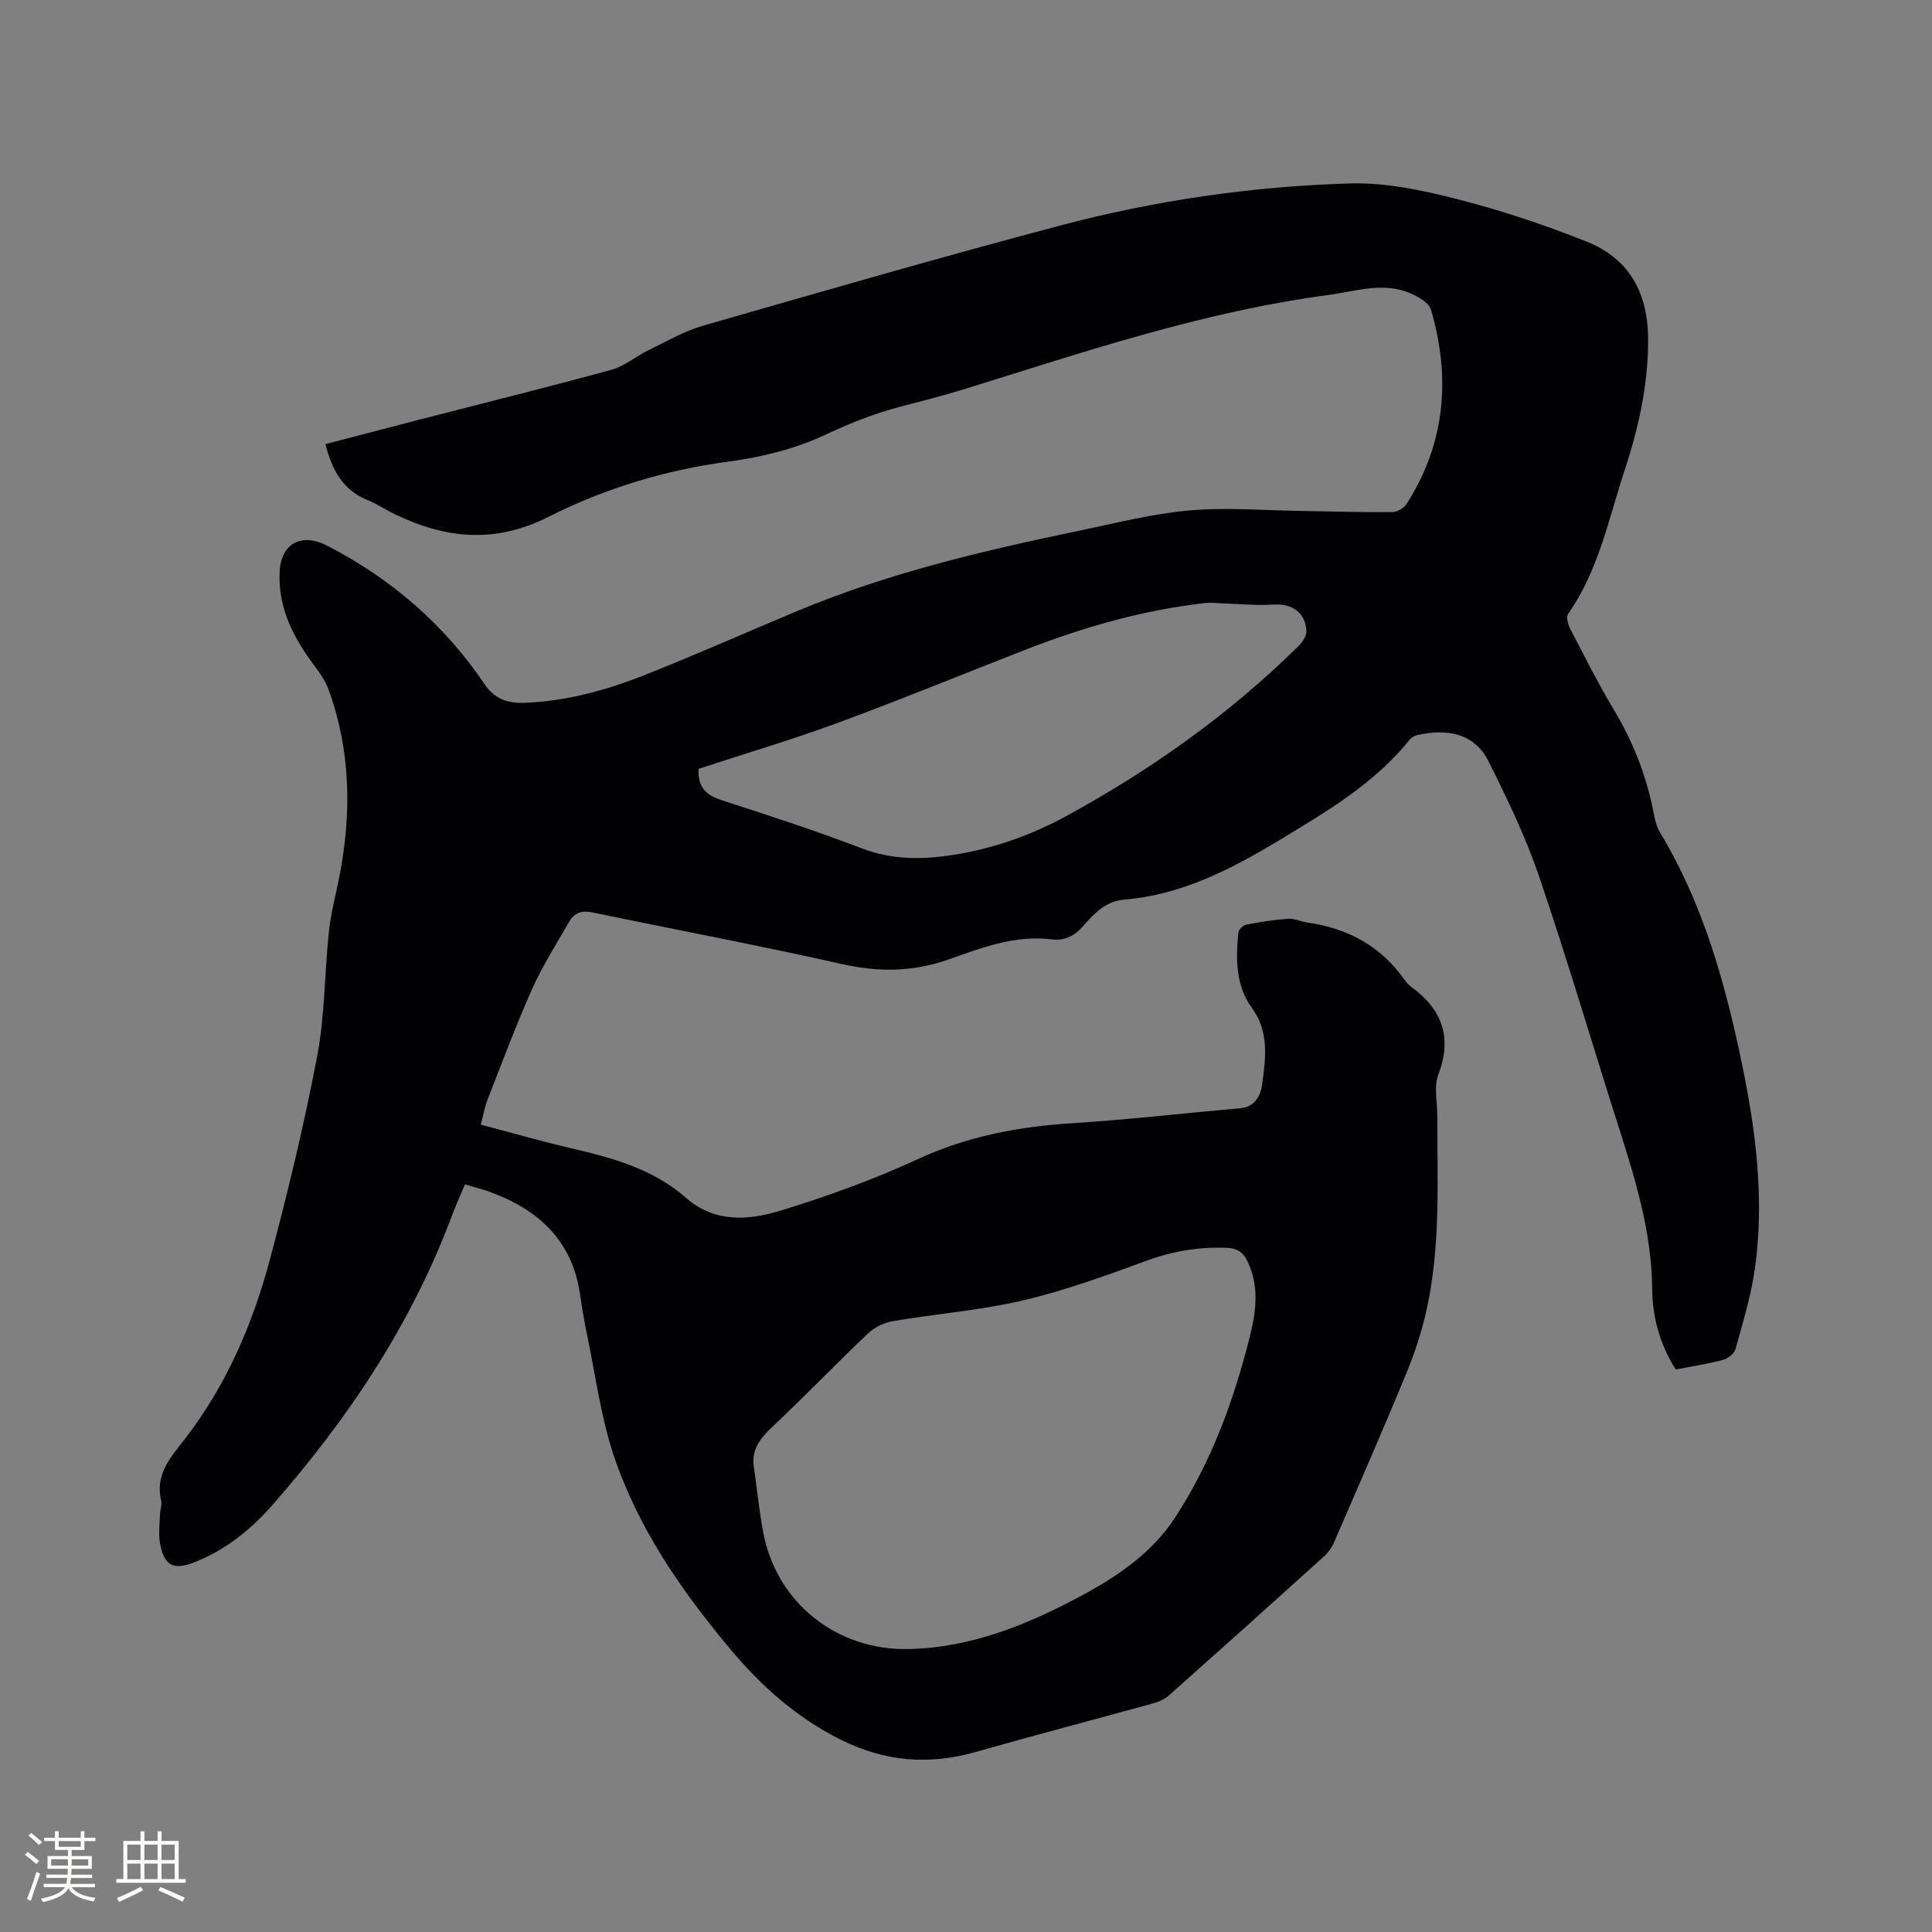 <svg enable-background="new 0 0 400 400" viewBox="0 0 400 400" xmlns="http://www.w3.org/2000/svg"><rect x="0" y="0" width="400" height="400" fill="#808080" stroke="none"/><path d="m346.94 283.54c-3.34-5.27-4.82-10.92-4.88-16.8-.11-11.53-3.4-22.33-6.85-33.15-5.54-17.34-10.67-34.83-16.53-52.06-2.78-8.18-6.58-16.07-10.45-23.82-3.07-6.14-8.87-6.83-14.8-5.52-.57.13-1.21.5-1.58.96-7.34 9.13-17.24 14.92-27.05 20.84-9.95 6-20.18 11.28-32.01 12.26-3.92.33-6.25 2.87-8.53 5.47-1.82 2.07-3.81 3.11-6.61 2.76-7.54-.94-14.49 1.79-21.31 4.18-7.39 2.59-14.44 2.64-22.01.94-17.15-3.86-34.43-7.1-51.64-10.69-2.21-.46-3.77.05-4.84 1.9-2.62 4.59-5.5 9.07-7.65 13.88-3.36 7.53-6.24 15.27-9.25 22.96-.61 1.55-.88 3.22-1.4 5.2 6.39 1.68 12.46 3.44 18.6 4.86 8.61 2 17.04 4.28 23.9 10.31 5.93 5.21 12.99 4.64 19.58 2.62 9.68-2.96 19.29-6.45 28.48-10.69 10.23-4.72 20.8-6.7 31.89-7.4 11.63-.74 23.22-2.08 34.83-3.11 3.14-.28 4.22-2.85 4.5-5.01.7-5.35 1.49-10.79-2.15-15.77-3.37-4.62-3.34-10.15-2.78-15.59.06-.61.96-1.5 1.6-1.62 2.88-.56 5.79-1.03 8.7-1.23 1.32-.09 2.67.6 4.03.79 8.34 1.19 15.17 4.89 20.08 11.87.36.51.81 1.01 1.31 1.38 6.41 4.68 8.64 10.44 5.66 18.24-.95 2.5-.19 5.65-.2 8.5-.02 13.56.73 27.17-2.3 40.53-1 4.42-2.45 8.78-4.18 12.97-4.81 11.64-9.85 23.19-14.86 34.75-.49 1.12-1.26 2.22-2.17 3.04-10.62 9.6-21.28 19.15-31.98 28.66-.9.8-2.13 1.38-3.3 1.7-12.23 3.38-24.51 6.58-36.72 10.06-9.73 2.78-18.88 2.03-28.03-2.54-9.13-4.57-16.42-11.06-22.89-18.8-10.13-12.12-19.07-25.03-24.1-40.08-2.66-7.98-3.74-16.49-5.47-24.77-.59-2.8-1.06-5.62-1.47-8.45-1.62-11.28-8.7-17.71-18.9-21.38-.8-.29-1.62-.51-2.43-.75-.71-.21-1.41-.41-2.51-.73-.93 2.22-1.92 4.39-2.76 6.62-8.4 22.44-21.49 41.98-37.19 59.86-4.43 5.04-9.66 9.22-16.02 11.74-4.36 1.73-6.29.79-7.16-3.85-.36-1.93-.08-3.99-.02-6 .02-.95.46-1.96.25-2.84-1.32-5.48 1.94-8.99 4.95-12.88 8.48-10.97 13.92-23.54 17.48-36.8 3.76-13.99 7.14-28.11 9.86-42.34 1.62-8.49 1.52-17.3 2.45-25.94.41-3.87 1.46-7.66 2.2-11.5 2.5-13.04 2.3-25.93-2.29-38.53-.6-1.64-1.63-3.18-2.69-4.59-4.42-5.88-7.81-12.11-7.43-19.78.29-6.01 4.63-8.11 9.91-5.37 13.25 6.86 24.16 16.28 32.5 28.62 2.1 3.11 4.78 4.02 8.36 3.88 8.49-.34 16.56-2.52 24.36-5.58 10.82-4.26 21.46-9.01 32.19-13.49 18.76-7.83 38.44-12.45 58.26-16.57 7.57-1.57 15.13-3.52 22.8-4.19 7.77-.68 15.66 0 23.49.11 6.15.09 12.29.29 18.44.24 1.02-.01 2.44-.8 2.99-1.66 8.06-12.59 9.19-26.16 5.07-40.25-.42-1.43-2.58-2.67-4.21-3.37-5.73-2.49-11.46-.41-17.2.35-25.76 3.43-50.26 11.72-74.93 19.38-4.55 1.41-9.17 2.58-13.78 3.79-5.3 1.4-10.27 3.39-15.28 5.75-6.2 2.91-13.21 4.64-20.05 5.55-13.1 1.74-25.59 5.55-37.18 11.4-11.16 5.64-21.36 4.58-31.9-.51-1.91-.92-3.68-2.13-5.64-2.92-5.14-2.07-7.36-6.29-8.73-11.59 6.42-1.67 12.85-3.36 19.28-5.02 13.32-3.43 26.68-6.75 39.95-10.37 2.66-.73 4.96-2.73 7.51-3.97 3.77-1.83 7.47-4.01 11.46-5.16 24.62-7.08 49.23-14.2 73.99-20.75 19.61-5.19 39.69-8.11 59.95-8.7 7.38-.21 14.98 1.4 22.2 3.25 9.08 2.32 18.05 5.31 26.76 8.78 9.03 3.6 12.82 10.84 12.76 20.65-.05 9.28-2.02 18.09-4.88 26.75-3.34 10.11-5.39 20.74-11.7 29.71-.44.63-.02 2.19.45 3.08 2.93 5.64 5.79 11.33 9.05 16.77 4.02 6.72 6.8 13.83 8.25 21.5.25 1.33.6 2.75 1.29 3.89 8.96 14.83 13.51 31.22 16.98 47.98 2.89 13.97 4.66 28.07 2.66 42.32-.79 5.62-2.49 11.13-4 16.62-.26.94-1.54 1.98-2.54 2.25-3.15.84-6.4 1.34-9.85 2.01zm-190.78 20.72c.58 4.19 1.03 8.41 1.77 12.57 2.68 15.1 15.42 24.92 30.21 24.59 13.05-.29 24.79-5.12 36.06-11.21 7.43-4.01 14.35-8.79 19.06-15.98 7.56-11.56 12.24-24.39 15.55-37.71 1.28-5.15 1.94-10.45-.62-15.55-.9-1.78-2.12-2.55-4.24-2.62-5.69-.21-11.07.65-16.46 2.63-8.44 3.1-16.94 6.2-25.67 8.25-8.84 2.07-18 2.77-26.98 4.3-1.83.31-3.82 1.29-5.16 2.57-6.69 6.35-13.08 13.02-19.8 19.34-2.66 2.51-4.52 4.97-3.72 8.82zm-11.53-145.08c-.22 3.93 1.69 5.5 4.92 6.54 9.67 3.12 19.34 6.27 28.83 9.91 6.33 2.43 12.6 2.37 19.04 1.36 8.24-1.29 16.02-4.05 23.32-8.02 17.58-9.58 33.78-21.09 48.07-35.18.81-.8 1.71-2.08 1.67-3.09-.16-3.91-3.01-5.81-6.92-5.53-3.34.23-6.71-.13-10.07-.23-1.35-.04-2.72-.23-4.05-.08-12.82 1.45-25.1 4.98-37.08 9.64-13.01 5.06-25.92 10.38-39.02 15.2-9.43 3.47-19.08 6.32-28.71 9.48z" fill="#010103"/><g fill="#fcfbfa"><path d="m5.17 384 .55-.58c.85.61 1.65 1.24 2.4 1.87l-.59.64c-.83-.73-1.62-1.38-2.36-1.93m1.22 9.53-.82-.34c.71-1.76 1.37-3.64 1.98-5.63.24.13.5.25.76.36-.6 1.67-1.24 3.54-1.92 5.61m-.5-13.5.57-.54c.56.44 1.31 1.06 2.26 1.87l-.64.64c-.68-.66-1.41-1.32-2.19-1.97m3.25.46h2.24v-1.36h.77v1.36h4.57v-1.36h.76v1.36h2.28v.69h-2.28v1.84h-2.64v1.26h4.18v2.64h-4.21c0 .45-.02.86-.05 1.21h4.32v.69h-4.38c-.04.34-.1.75-.19 1.22h5.15v.69h-4.82c.87 1.19 2.51 1.92 4.93 2.19-.17.31-.3.57-.37.76-2.77-.49-4.52-1.41-5.26-2.76-.56 1.26-2.3 2.23-5.24 2.9-.12-.24-.26-.48-.43-.72 2.73-.55 4.38-1.34 4.96-2.38h-4.38v-.69h4.65c.1-.38.17-.79.21-1.22h-4.32v-.69h4.4c.03-.34.05-.75.05-1.21h-4.2v-2.64h4.23v-1.26h-2.69v-1.84h-2.24zm1.46 4.46v1.29h3.45c.01-.4.02-.57.01-.53v-.32-.45h-3.46zm1.55-2.59h4.57v-1.19h-4.57zm6.11 2.59h-3.42v.77c-.01.19-.01.37-.02.53h3.44z"/><path d="m32.63 379.16h.82v1.98h3.54v7.89h1.46v.78h-14.37v-.78h1.46v-7.89h3.54v-1.98h.82v1.98h2.73zm-3.49 11.48.5.73c-1.61.82-3.28 1.63-5 2.41-.13-.27-.28-.55-.44-.82 1.75-.72 3.4-1.49 4.94-2.32m-2.78-5.55h2.73v-3.18h-2.73zm0 3.95h2.73v-3.2h-2.73zm3.54-3.95h2.73v-3.18h-2.73zm0 3.95h2.73v-3.2h-2.73zm7.89 4.68c-1.84-.92-3.51-1.7-5.02-2.32l.45-.73c1.89.8 3.57 1.55 5.04 2.23zm-1.62-11.81h-2.73v3.18h2.73zm-2.73 7.13h2.73v-3.2h-2.73z"/></g></svg>
